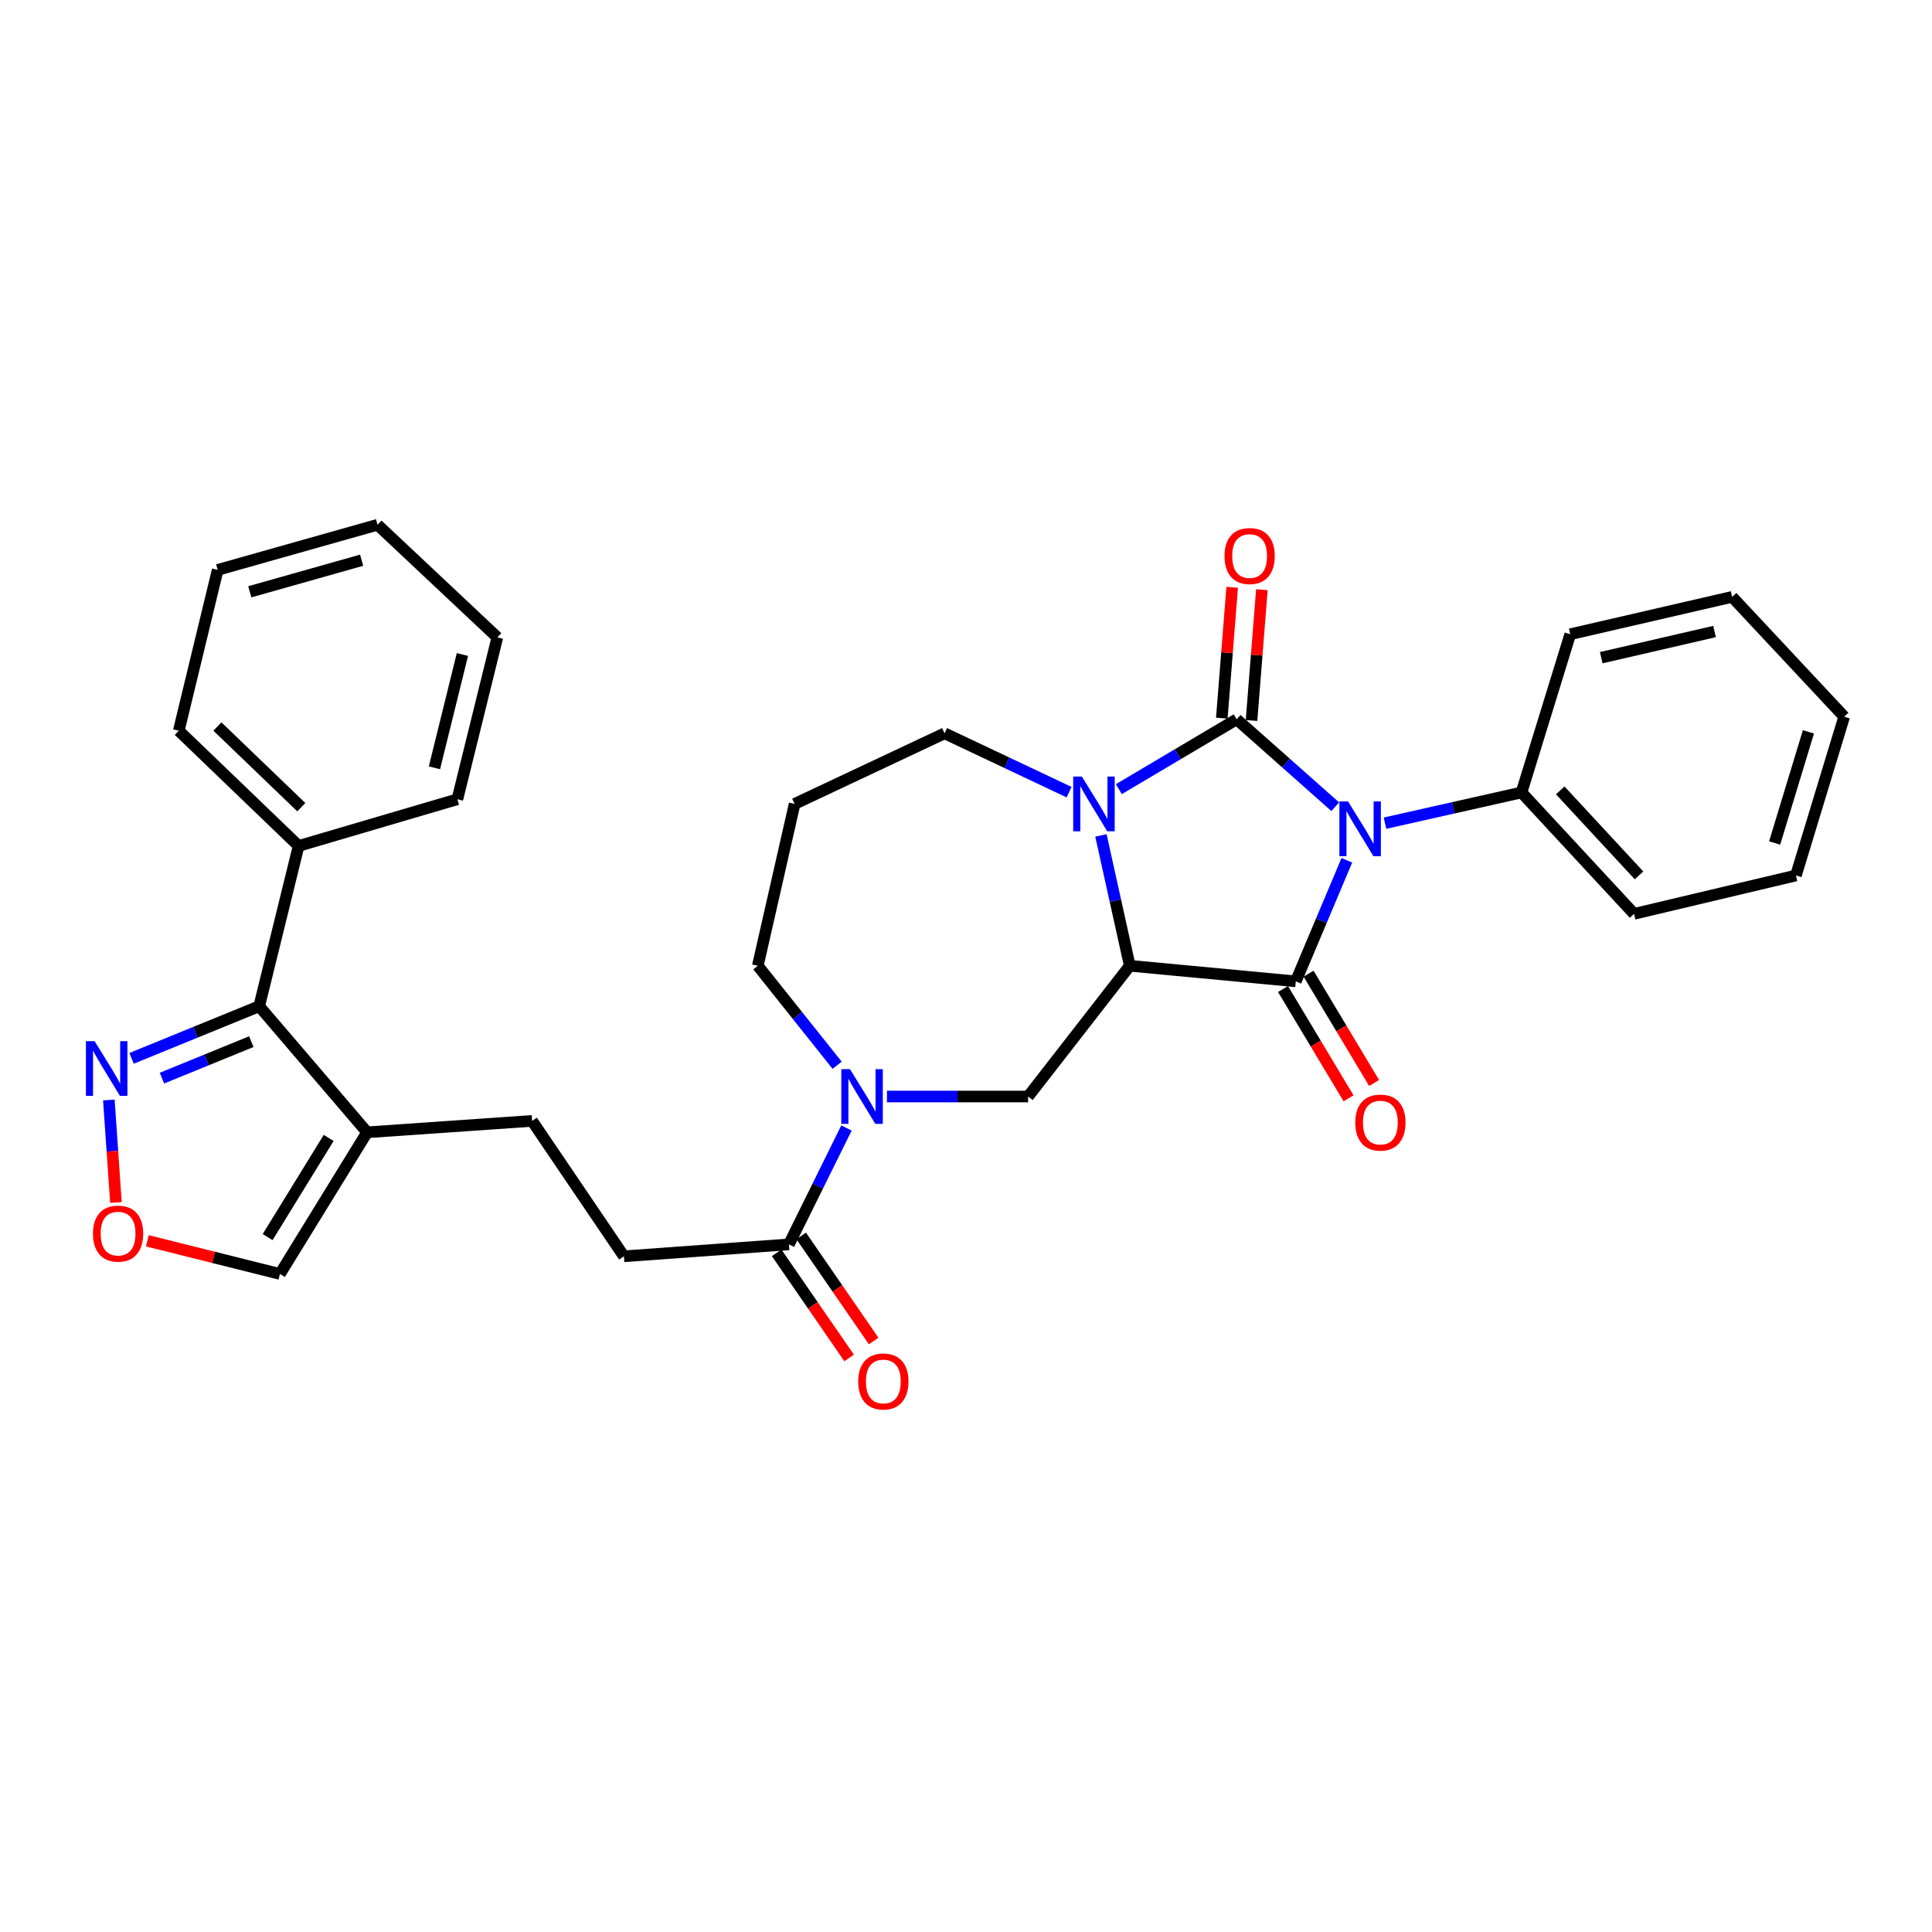 <?xml version='1.0' encoding='iso-8859-1'?>
<svg version='1.1' baseProfile='full'
              xmlns='http://www.w3.org/2000/svg'
                      xmlns:rdkit='http://www.rdkit.org/xml'
                      xmlns:xlink='http://www.w3.org/1999/xlink'
                  xml:space='preserve'
width='1000px' height='1000px' viewBox='0 0 1000 1000'>
<!-- END OF HEADER -->
<rect style='opacity:1.0;fill:#FFFFFF;stroke:none' width='1000' height='1000' x='0' y='0'> </rect>
<path class='bond-0' d='M 691.122,417.561 L 665.608,394.938' style='fill:none;fill-rule:evenodd;stroke:#0000FF;stroke-width:6px;stroke-linecap:butt;stroke-linejoin:miter;stroke-opacity:1' />
<path class='bond-0' d='M 665.608,394.938 L 640.093,372.316' style='fill:none;fill-rule:evenodd;stroke:#000000;stroke-width:6px;stroke-linecap:butt;stroke-linejoin:miter;stroke-opacity:1' />
<path class='bond-1' d='M 697.123,445.279 L 683.911,476.614' style='fill:none;fill-rule:evenodd;stroke:#0000FF;stroke-width:6px;stroke-linecap:butt;stroke-linejoin:miter;stroke-opacity:1' />
<path class='bond-1' d='M 683.911,476.614 L 670.699,507.948' style='fill:none;fill-rule:evenodd;stroke:#000000;stroke-width:6px;stroke-linecap:butt;stroke-linejoin:miter;stroke-opacity:1' />
<path class='bond-12' d='M 716.877,426.077 L 752.202,418.125' style='fill:none;fill-rule:evenodd;stroke:#0000FF;stroke-width:6px;stroke-linecap:butt;stroke-linejoin:miter;stroke-opacity:1' />
<path class='bond-12' d='M 752.202,418.125 L 787.527,410.173' style='fill:none;fill-rule:evenodd;stroke:#000000;stroke-width:6px;stroke-linecap:butt;stroke-linejoin:miter;stroke-opacity:1' />
<path class='bond-3' d='M 640.093,372.316 L 609.605,390.39' style='fill:none;fill-rule:evenodd;stroke:#000000;stroke-width:6px;stroke-linecap:butt;stroke-linejoin:miter;stroke-opacity:1' />
<path class='bond-3' d='M 609.605,390.39 L 579.117,408.464' style='fill:none;fill-rule:evenodd;stroke:#0000FF;stroke-width:6px;stroke-linecap:butt;stroke-linejoin:miter;stroke-opacity:1' />
<path class='bond-11' d='M 647.783,372.926 L 650.469,339.07' style='fill:none;fill-rule:evenodd;stroke:#000000;stroke-width:6px;stroke-linecap:butt;stroke-linejoin:miter;stroke-opacity:1' />
<path class='bond-11' d='M 650.469,339.07 L 653.155,305.214' style='fill:none;fill-rule:evenodd;stroke:#FF0000;stroke-width:6px;stroke-linecap:butt;stroke-linejoin:miter;stroke-opacity:1' />
<path class='bond-11' d='M 632.404,371.706 L 635.09,337.85' style='fill:none;fill-rule:evenodd;stroke:#000000;stroke-width:6px;stroke-linecap:butt;stroke-linejoin:miter;stroke-opacity:1' />
<path class='bond-11' d='M 635.09,337.85 L 637.776,303.994' style='fill:none;fill-rule:evenodd;stroke:#FF0000;stroke-width:6px;stroke-linecap:butt;stroke-linejoin:miter;stroke-opacity:1' />
<path class='bond-2' d='M 670.699,507.948 L 584.778,499.883' style='fill:none;fill-rule:evenodd;stroke:#000000;stroke-width:6px;stroke-linecap:butt;stroke-linejoin:miter;stroke-opacity:1' />
<path class='bond-13' d='M 664.084,511.914 L 681.042,540.197' style='fill:none;fill-rule:evenodd;stroke:#000000;stroke-width:6px;stroke-linecap:butt;stroke-linejoin:miter;stroke-opacity:1' />
<path class='bond-13' d='M 681.042,540.197 L 698.001,568.48' style='fill:none;fill-rule:evenodd;stroke:#FF0000;stroke-width:6px;stroke-linecap:butt;stroke-linejoin:miter;stroke-opacity:1' />
<path class='bond-13' d='M 677.315,503.981 L 694.274,532.264' style='fill:none;fill-rule:evenodd;stroke:#000000;stroke-width:6px;stroke-linecap:butt;stroke-linejoin:miter;stroke-opacity:1' />
<path class='bond-13' d='M 694.274,532.264 L 711.232,560.547' style='fill:none;fill-rule:evenodd;stroke:#FF0000;stroke-width:6px;stroke-linecap:butt;stroke-linejoin:miter;stroke-opacity:1' />
<path class='bond-5' d='M 584.778,499.883 L 532.145,567.557' style='fill:none;fill-rule:evenodd;stroke:#000000;stroke-width:6px;stroke-linecap:butt;stroke-linejoin:miter;stroke-opacity:1' />
<path class='bond-32' d='M 584.778,499.883 L 577.309,466.146' style='fill:none;fill-rule:evenodd;stroke:#000000;stroke-width:6px;stroke-linecap:butt;stroke-linejoin:miter;stroke-opacity:1' />
<path class='bond-32' d='M 577.309,466.146 L 569.84,432.409' style='fill:none;fill-rule:evenodd;stroke:#0000FF;stroke-width:6px;stroke-linecap:butt;stroke-linejoin:miter;stroke-opacity:1' />
<path class='bond-19' d='M 553.353,410.018 L 521.133,394.792' style='fill:none;fill-rule:evenodd;stroke:#0000FF;stroke-width:6px;stroke-linecap:butt;stroke-linejoin:miter;stroke-opacity:1' />
<path class='bond-19' d='M 521.133,394.792 L 488.914,379.566' style='fill:none;fill-rule:evenodd;stroke:#000000;stroke-width:6px;stroke-linecap:butt;stroke-linejoin:miter;stroke-opacity:1' />
<path class='bond-4' d='M 459.086,567.557 L 495.615,567.557' style='fill:none;fill-rule:evenodd;stroke:#0000FF;stroke-width:6px;stroke-linecap:butt;stroke-linejoin:miter;stroke-opacity:1' />
<path class='bond-4' d='M 495.615,567.557 L 532.145,567.557' style='fill:none;fill-rule:evenodd;stroke:#000000;stroke-width:6px;stroke-linecap:butt;stroke-linejoin:miter;stroke-opacity:1' />
<path class='bond-9' d='M 438.137,583.852 L 423.239,613.969' style='fill:none;fill-rule:evenodd;stroke:#0000FF;stroke-width:6px;stroke-linecap:butt;stroke-linejoin:miter;stroke-opacity:1' />
<path class='bond-9' d='M 423.239,613.969 L 408.34,644.085' style='fill:none;fill-rule:evenodd;stroke:#000000;stroke-width:6px;stroke-linecap:butt;stroke-linejoin:miter;stroke-opacity:1' />
<path class='bond-21' d='M 433.293,551.374 L 412.765,525.628' style='fill:none;fill-rule:evenodd;stroke:#0000FF;stroke-width:6px;stroke-linecap:butt;stroke-linejoin:miter;stroke-opacity:1' />
<path class='bond-21' d='M 412.765,525.628 L 392.236,499.883' style='fill:none;fill-rule:evenodd;stroke:#000000;stroke-width:6px;stroke-linecap:butt;stroke-linejoin:miter;stroke-opacity:1' />
<path class='bond-6' d='M 134.162,520.821 L 190.026,586.079' style='fill:none;fill-rule:evenodd;stroke:#000000;stroke-width:6px;stroke-linecap:butt;stroke-linejoin:miter;stroke-opacity:1' />
<path class='bond-8' d='M 134.162,520.821 L 101.126,534.31' style='fill:none;fill-rule:evenodd;stroke:#000000;stroke-width:6px;stroke-linecap:butt;stroke-linejoin:miter;stroke-opacity:1' />
<path class='bond-8' d='M 101.126,534.31 L 68.089,547.8' style='fill:none;fill-rule:evenodd;stroke:#0000FF;stroke-width:6px;stroke-linecap:butt;stroke-linejoin:miter;stroke-opacity:1' />
<path class='bond-8' d='M 130.083,539.15 L 106.957,548.593' style='fill:none;fill-rule:evenodd;stroke:#000000;stroke-width:6px;stroke-linecap:butt;stroke-linejoin:miter;stroke-opacity:1' />
<path class='bond-8' d='M 106.957,548.593 L 83.832,558.036' style='fill:none;fill-rule:evenodd;stroke:#0000FF;stroke-width:6px;stroke-linecap:butt;stroke-linejoin:miter;stroke-opacity:1' />
<path class='bond-18' d='M 134.162,520.821 L 154.561,437.856' style='fill:none;fill-rule:evenodd;stroke:#000000;stroke-width:6px;stroke-linecap:butt;stroke-linejoin:miter;stroke-opacity:1' />
<path class='bond-7' d='M 190.026,586.079 L 275.408,580.173' style='fill:none;fill-rule:evenodd;stroke:#000000;stroke-width:6px;stroke-linecap:butt;stroke-linejoin:miter;stroke-opacity:1' />
<path class='bond-14' d='M 190.026,586.079 L 144.893,659.401' style='fill:none;fill-rule:evenodd;stroke:#000000;stroke-width:6px;stroke-linecap:butt;stroke-linejoin:miter;stroke-opacity:1' />
<path class='bond-14' d='M 170.118,588.99 L 138.525,640.316' style='fill:none;fill-rule:evenodd;stroke:#000000;stroke-width:6px;stroke-linecap:butt;stroke-linejoin:miter;stroke-opacity:1' />
<path class='bond-35' d='M 56.343,569.355 L 58.174,595.871' style='fill:none;fill-rule:evenodd;stroke:#0000FF;stroke-width:6px;stroke-linecap:butt;stroke-linejoin:miter;stroke-opacity:1' />
<path class='bond-35' d='M 58.174,595.871 L 60.005,622.386' style='fill:none;fill-rule:evenodd;stroke:#FF0000;stroke-width:6px;stroke-linecap:butt;stroke-linejoin:miter;stroke-opacity:1' />
<path class='bond-16' d='M 408.34,644.085 L 322.933,650.265' style='fill:none;fill-rule:evenodd;stroke:#000000;stroke-width:6px;stroke-linecap:butt;stroke-linejoin:miter;stroke-opacity:1' />
<path class='bond-17' d='M 401.99,648.464 L 420.75,675.668' style='fill:none;fill-rule:evenodd;stroke:#000000;stroke-width:6px;stroke-linecap:butt;stroke-linejoin:miter;stroke-opacity:1' />
<path class='bond-17' d='M 420.75,675.668 L 439.51,702.872' style='fill:none;fill-rule:evenodd;stroke:#FF0000;stroke-width:6px;stroke-linecap:butt;stroke-linejoin:miter;stroke-opacity:1' />
<path class='bond-17' d='M 414.691,639.706 L 433.45,666.91' style='fill:none;fill-rule:evenodd;stroke:#000000;stroke-width:6px;stroke-linecap:butt;stroke-linejoin:miter;stroke-opacity:1' />
<path class='bond-17' d='M 433.45,666.91 L 452.21,694.114' style='fill:none;fill-rule:evenodd;stroke:#FF0000;stroke-width:6px;stroke-linecap:butt;stroke-linejoin:miter;stroke-opacity:1' />
<path class='bond-10' d='M 76.273,642.231 L 110.583,650.816' style='fill:none;fill-rule:evenodd;stroke:#FF0000;stroke-width:6px;stroke-linecap:butt;stroke-linejoin:miter;stroke-opacity:1' />
<path class='bond-10' d='M 110.583,650.816 L 144.893,659.401' style='fill:none;fill-rule:evenodd;stroke:#000000;stroke-width:6px;stroke-linecap:butt;stroke-linejoin:miter;stroke-opacity:1' />
<path class='bond-22' d='M 787.527,410.173 L 845.783,473.013' style='fill:none;fill-rule:evenodd;stroke:#000000;stroke-width:6px;stroke-linecap:butt;stroke-linejoin:miter;stroke-opacity:1' />
<path class='bond-22' d='M 807.579,409.11 L 848.358,453.099' style='fill:none;fill-rule:evenodd;stroke:#000000;stroke-width:6px;stroke-linecap:butt;stroke-linejoin:miter;stroke-opacity:1' />
<path class='bond-23' d='M 787.527,410.173 L 812.76,328.279' style='fill:none;fill-rule:evenodd;stroke:#000000;stroke-width:6px;stroke-linecap:butt;stroke-linejoin:miter;stroke-opacity:1' />
<path class='bond-15' d='M 275.408,580.173 L 322.933,650.265' style='fill:none;fill-rule:evenodd;stroke:#000000;stroke-width:6px;stroke-linecap:butt;stroke-linejoin:miter;stroke-opacity:1' />
<path class='bond-24' d='M 154.561,437.856 L 92.534,378.221' style='fill:none;fill-rule:evenodd;stroke:#000000;stroke-width:6px;stroke-linecap:butt;stroke-linejoin:miter;stroke-opacity:1' />
<path class='bond-24' d='M 155.949,417.79 L 112.53,376.045' style='fill:none;fill-rule:evenodd;stroke:#000000;stroke-width:6px;stroke-linecap:butt;stroke-linejoin:miter;stroke-opacity:1' />
<path class='bond-25' d='M 154.561,437.856 L 236.737,413.687' style='fill:none;fill-rule:evenodd;stroke:#000000;stroke-width:6px;stroke-linecap:butt;stroke-linejoin:miter;stroke-opacity:1' />
<path class='bond-20' d='M 488.914,379.566 L 411.297,416.104' style='fill:none;fill-rule:evenodd;stroke:#000000;stroke-width:6px;stroke-linecap:butt;stroke-linejoin:miter;stroke-opacity:1' />
<path class='bond-34' d='M 411.297,416.104 L 392.236,499.883' style='fill:none;fill-rule:evenodd;stroke:#000000;stroke-width:6px;stroke-linecap:butt;stroke-linejoin:miter;stroke-opacity:1' />
<path class='bond-27' d='M 845.783,473.013 L 929.562,453.146' style='fill:none;fill-rule:evenodd;stroke:#000000;stroke-width:6px;stroke-linecap:butt;stroke-linejoin:miter;stroke-opacity:1' />
<path class='bond-26' d='M 812.76,328.279 L 896.539,308.943' style='fill:none;fill-rule:evenodd;stroke:#000000;stroke-width:6px;stroke-linecap:butt;stroke-linejoin:miter;stroke-opacity:1' />
<path class='bond-26' d='M 828.796,340.411 L 887.441,326.876' style='fill:none;fill-rule:evenodd;stroke:#000000;stroke-width:6px;stroke-linecap:butt;stroke-linejoin:miter;stroke-opacity:1' />
<path class='bond-29' d='M 92.534,378.221 L 112.684,294.973' style='fill:none;fill-rule:evenodd;stroke:#000000;stroke-width:6px;stroke-linecap:butt;stroke-linejoin:miter;stroke-opacity:1' />
<path class='bond-28' d='M 236.737,413.687 L 257.427,329.908' style='fill:none;fill-rule:evenodd;stroke:#000000;stroke-width:6px;stroke-linecap:butt;stroke-linejoin:miter;stroke-opacity:1' />
<path class='bond-28' d='M 224.863,397.421 L 239.346,338.776' style='fill:none;fill-rule:evenodd;stroke:#000000;stroke-width:6px;stroke-linecap:butt;stroke-linejoin:miter;stroke-opacity:1' />
<path class='bond-30' d='M 896.539,308.943 L 954.545,370.97' style='fill:none;fill-rule:evenodd;stroke:#000000;stroke-width:6px;stroke-linecap:butt;stroke-linejoin:miter;stroke-opacity:1' />
<path class='bond-33' d='M 929.562,453.146 L 954.545,370.97' style='fill:none;fill-rule:evenodd;stroke:#000000;stroke-width:6px;stroke-linecap:butt;stroke-linejoin:miter;stroke-opacity:1' />
<path class='bond-33' d='M 918.549,436.332 L 936.038,378.809' style='fill:none;fill-rule:evenodd;stroke:#000000;stroke-width:6px;stroke-linecap:butt;stroke-linejoin:miter;stroke-opacity:1' />
<path class='bond-31' d='M 257.427,329.908 L 195.4,271.618' style='fill:none;fill-rule:evenodd;stroke:#000000;stroke-width:6px;stroke-linecap:butt;stroke-linejoin:miter;stroke-opacity:1' />
<path class='bond-36' d='M 112.684,294.973 L 195.4,271.618' style='fill:none;fill-rule:evenodd;stroke:#000000;stroke-width:6px;stroke-linecap:butt;stroke-linejoin:miter;stroke-opacity:1' />
<path class='bond-36' d='M 129.283,306.317 L 187.185,289.968' style='fill:none;fill-rule:evenodd;stroke:#000000;stroke-width:6px;stroke-linecap:butt;stroke-linejoin:miter;stroke-opacity:1' />
<path  class='atom-0' d='M 697.737 414.817
L 707.017 429.817
Q 707.937 431.297, 709.417 433.977
Q 710.897 436.657, 710.977 436.817
L 710.977 414.817
L 714.737 414.817
L 714.737 443.137
L 710.857 443.137
L 700.897 426.737
Q 699.737 424.817, 698.497 422.617
Q 697.297 420.417, 696.937 419.737
L 696.937 443.137
L 693.257 443.137
L 693.257 414.817
L 697.737 414.817
' fill='#0000FF'/>
<path  class='atom-4' d='M 559.971 401.944
L 569.251 416.944
Q 570.171 418.424, 571.651 421.104
Q 573.131 423.784, 573.211 423.944
L 573.211 401.944
L 576.971 401.944
L 576.971 430.264
L 573.091 430.264
L 563.131 413.864
Q 561.971 411.944, 560.731 409.744
Q 559.531 407.544, 559.171 406.864
L 559.171 430.264
L 555.491 430.264
L 555.491 401.944
L 559.971 401.944
' fill='#0000FF'/>
<path  class='atom-5' d='M 439.937 553.397
L 449.217 568.397
Q 450.137 569.877, 451.617 572.557
Q 453.097 575.237, 453.177 575.397
L 453.177 553.397
L 456.937 553.397
L 456.937 581.717
L 453.057 581.717
L 443.097 565.317
Q 441.937 563.397, 440.697 561.197
Q 439.497 558.997, 439.137 558.317
L 439.137 581.717
L 435.457 581.717
L 435.457 553.397
L 439.937 553.397
' fill='#0000FF'/>
<path  class='atom-9' d='M 48.957 538.895
L 58.237 553.895
Q 59.157 555.375, 60.637 558.055
Q 62.117 560.735, 62.197 560.895
L 62.197 538.895
L 65.957 538.895
L 65.957 567.215
L 62.077 567.215
L 52.117 550.815
Q 50.957 548.895, 49.717 546.695
Q 48.517 544.495, 48.157 543.815
L 48.157 567.215
L 44.477 567.215
L 44.477 538.895
L 48.957 538.895
' fill='#0000FF'/>
<path  class='atom-11' d='M 48.114 638.517
Q 48.114 631.717, 51.474 627.917
Q 54.834 624.117, 61.114 624.117
Q 67.394 624.117, 70.754 627.917
Q 74.114 631.717, 74.114 638.517
Q 74.114 645.397, 70.714 649.317
Q 67.314 653.197, 61.114 653.197
Q 54.874 653.197, 51.474 649.317
Q 48.114 645.437, 48.114 638.517
M 61.114 649.997
Q 65.434 649.997, 67.754 647.117
Q 70.114 644.197, 70.114 638.517
Q 70.114 632.957, 67.754 630.157
Q 65.434 627.317, 61.114 627.317
Q 56.794 627.317, 54.434 630.117
Q 52.114 632.917, 52.114 638.517
Q 52.114 644.237, 54.434 647.117
Q 56.794 649.997, 61.114 649.997
' fill='#FF0000'/>
<path  class='atom-12' d='M 633.804 287.802
Q 633.804 281.002, 637.164 277.202
Q 640.524 273.402, 646.804 273.402
Q 653.084 273.402, 656.444 277.202
Q 659.804 281.002, 659.804 287.802
Q 659.804 294.682, 656.404 298.602
Q 653.004 302.482, 646.804 302.482
Q 640.564 302.482, 637.164 298.602
Q 633.804 294.722, 633.804 287.802
M 646.804 299.282
Q 651.124 299.282, 653.444 296.402
Q 655.804 293.482, 655.804 287.802
Q 655.804 282.242, 653.444 279.442
Q 651.124 276.602, 646.804 276.602
Q 642.484 276.602, 640.124 279.402
Q 637.804 282.202, 637.804 287.802
Q 637.804 293.522, 640.124 296.402
Q 642.484 299.282, 646.804 299.282
' fill='#FF0000'/>
<path  class='atom-14' d='M 701.479 581.042
Q 701.479 574.242, 704.839 570.442
Q 708.199 566.642, 714.479 566.642
Q 720.759 566.642, 724.119 570.442
Q 727.479 574.242, 727.479 581.042
Q 727.479 587.922, 724.079 591.842
Q 720.679 595.722, 714.479 595.722
Q 708.239 595.722, 704.839 591.842
Q 701.479 587.962, 701.479 581.042
M 714.479 592.522
Q 718.799 592.522, 721.119 589.642
Q 723.479 586.722, 723.479 581.042
Q 723.479 575.482, 721.119 572.682
Q 718.799 569.842, 714.479 569.842
Q 710.159 569.842, 707.799 572.642
Q 705.479 575.442, 705.479 581.042
Q 705.479 586.762, 707.799 589.642
Q 710.159 592.522, 714.479 592.522
' fill='#FF0000'/>
<path  class='atom-18' d='M 444.219 715.045
Q 444.219 708.245, 447.579 704.445
Q 450.939 700.645, 457.219 700.645
Q 463.499 700.645, 466.859 704.445
Q 470.219 708.245, 470.219 715.045
Q 470.219 721.925, 466.819 725.845
Q 463.419 729.725, 457.219 729.725
Q 450.979 729.725, 447.579 725.845
Q 444.219 721.965, 444.219 715.045
M 457.219 726.525
Q 461.539 726.525, 463.859 723.645
Q 466.219 720.725, 466.219 715.045
Q 466.219 709.485, 463.859 706.685
Q 461.539 703.845, 457.219 703.845
Q 452.899 703.845, 450.539 706.645
Q 448.219 709.445, 448.219 715.045
Q 448.219 720.765, 450.539 723.645
Q 452.899 726.525, 457.219 726.525
' fill='#FF0000'/>
</svg>
